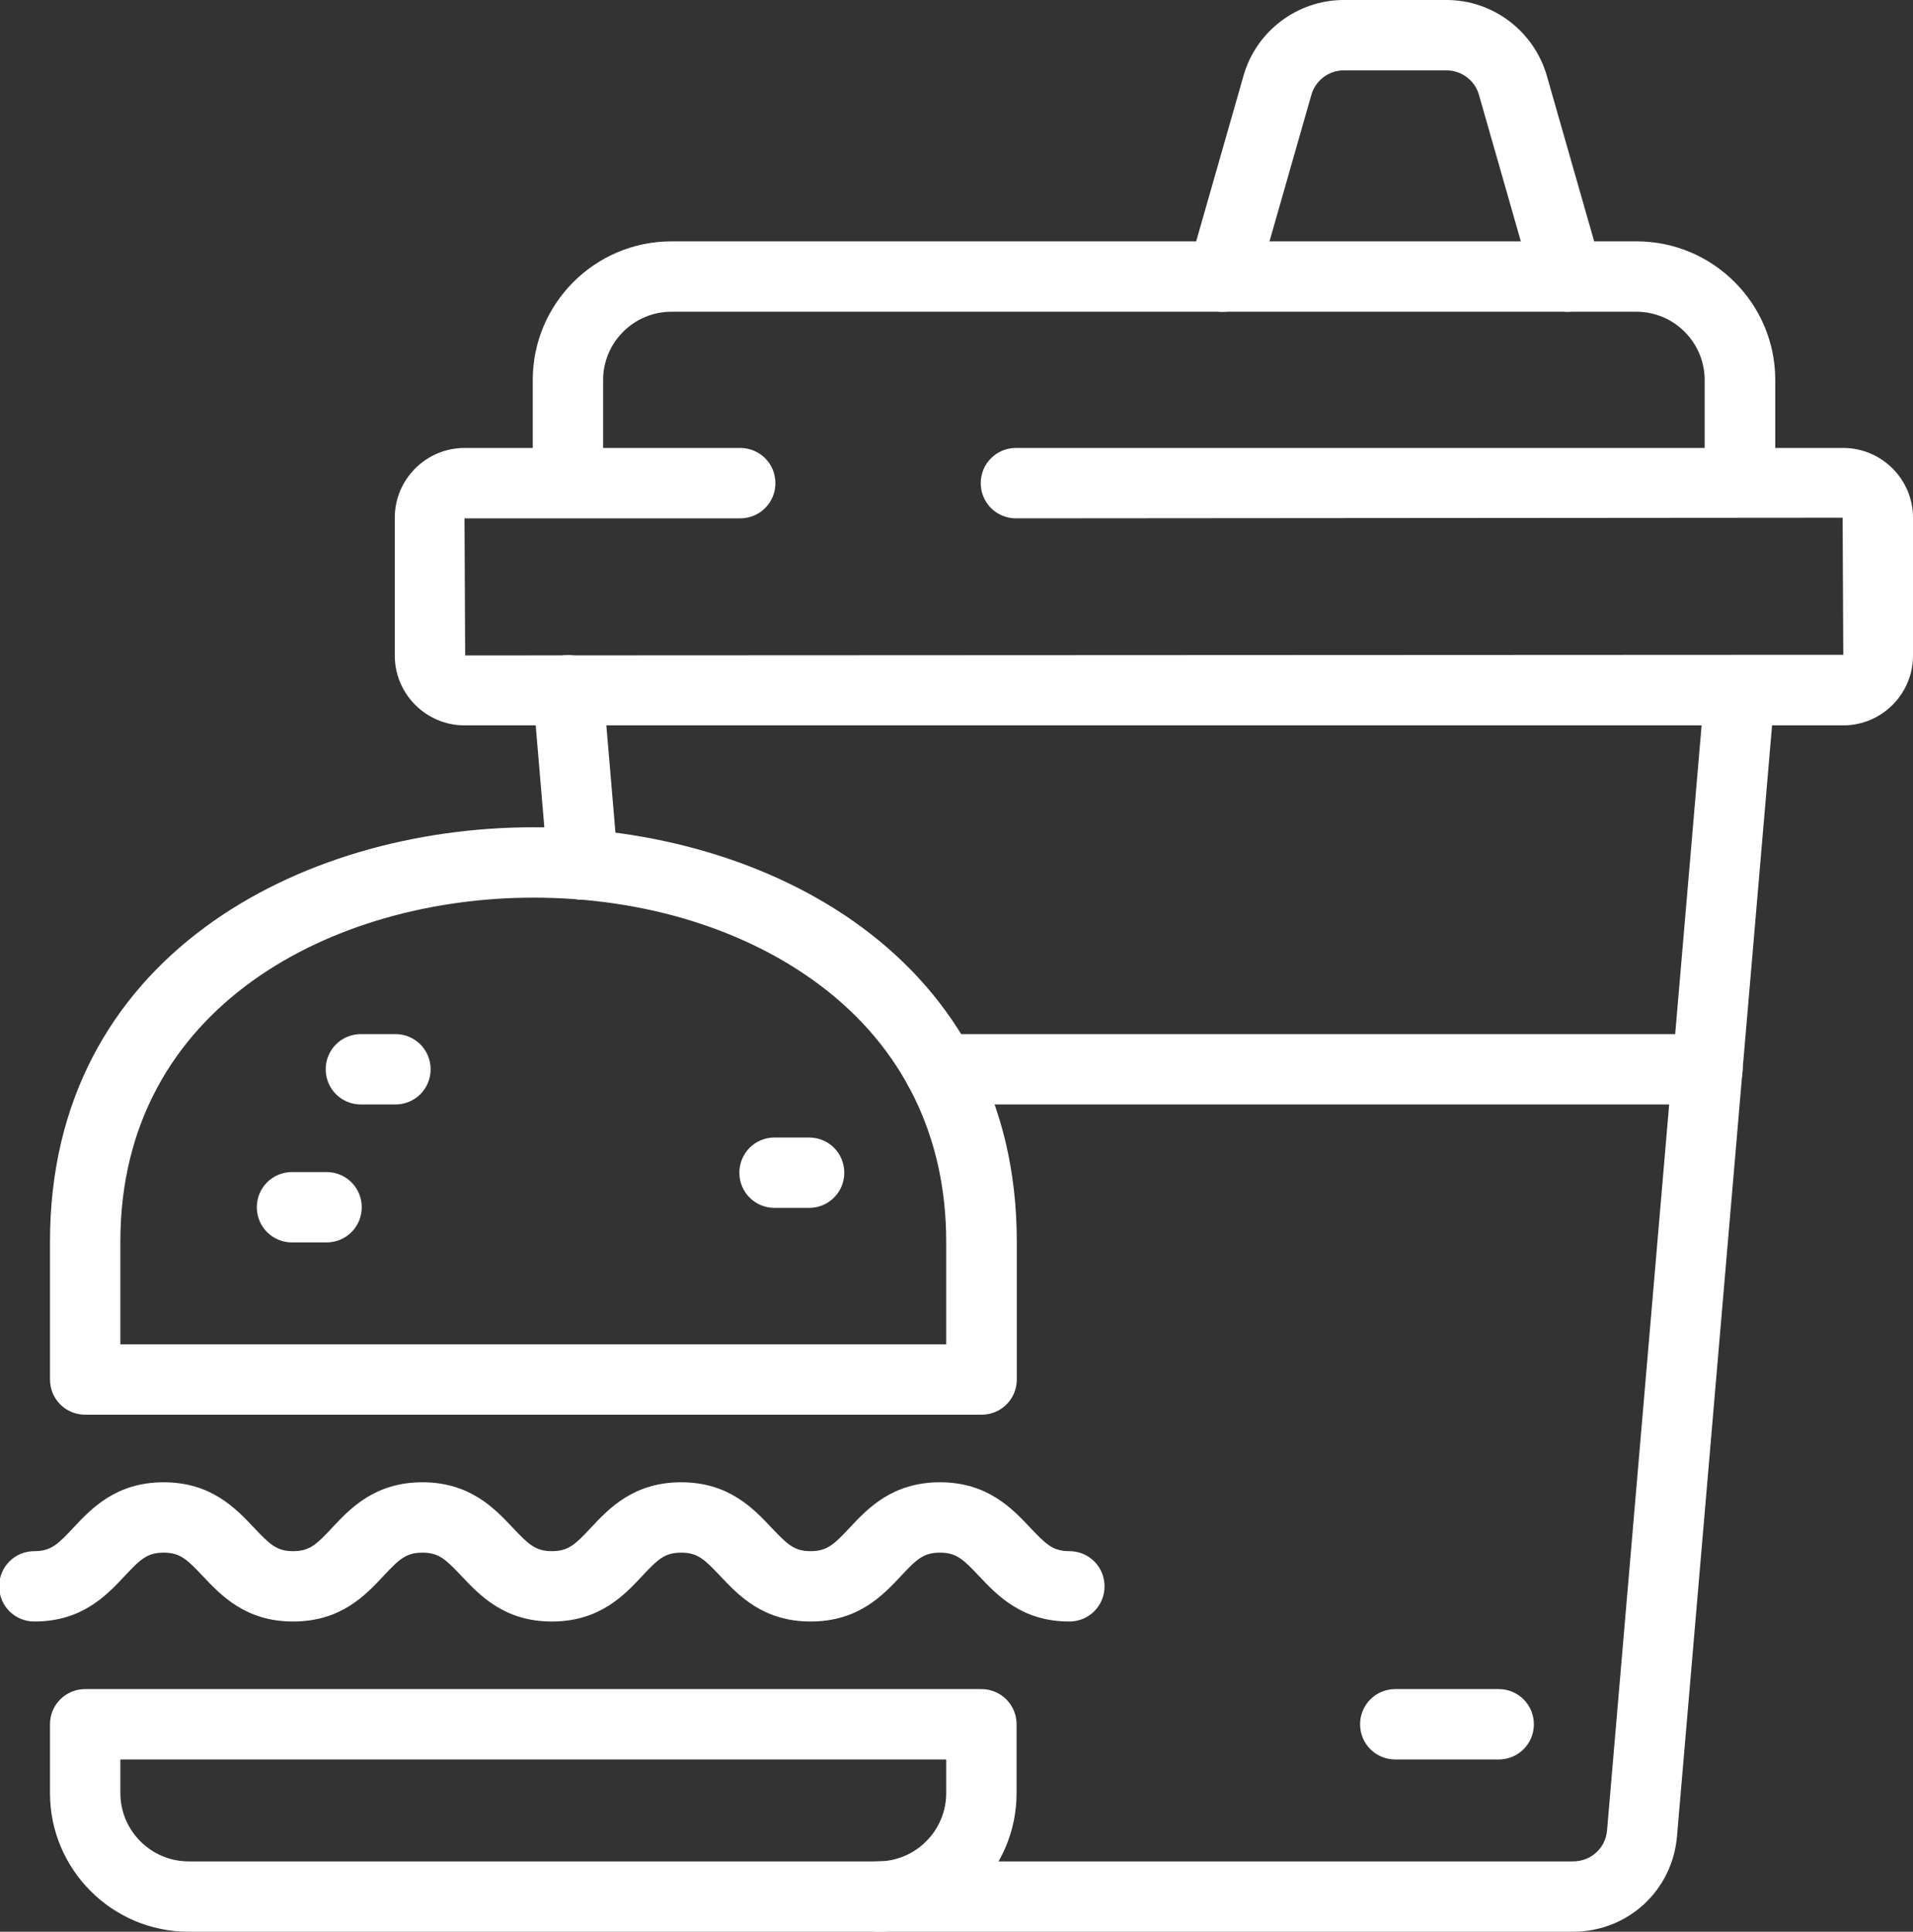 <?xml version="1.0" encoding="UTF-8"?><svg id="_レイヤー_1" xmlns="http://www.w3.org/2000/svg" viewBox="0 0 89.16 90.04"><rect x="0" y="0" width="89.16" height="90.04" fill="#333333" stroke="none"/><defs><style>.cls-1{fill:#fff;stroke-width:0px;}</style></defs><g id="fast_food"><g id="fast_food-2"><path class="cls-1" d="M40.93,90.04H8.79c-3.56,0-6.46-2.9-6.46-6.46v-3.21c0-.91.73-1.64,1.64-1.64h41.77c.91,0,1.64.73,1.64,1.64v3.21c0,3.56-2.9,6.46-6.46,6.46ZM5.61,82.01v1.57c0,1.75,1.43,3.18,3.18,3.18h32.13c1.75,0,3.18-1.43,3.18-3.18v-1.57H5.61Z"/><path class="cls-1" d="M15.22,57.91h-1.61c-.91,0-1.64-.73-1.64-1.64s.73-1.64,1.64-1.64h1.61c.91,0,1.64.73,1.64,1.64s-.73,1.64-1.64,1.64Z"/><path class="cls-1" d="M18.43,51.48h-1.61c-.91,0-1.64-.73-1.64-1.64s.73-1.64,1.64-1.64h1.61c.91,0,1.64.73,1.64,1.64s-.73,1.64-1.64,1.64Z"/><path class="cls-1" d="M37.71,56.3h-1.61c-.91,0-1.64-.73-1.64-1.64s.73-1.64,1.64-1.64h1.61c.91,0,1.64.73,1.64,1.64s-.73,1.64-1.64,1.64Z"/><path class="cls-1" d="M49.84,75.58c-2.22,0-3.37-1.23-4.21-2.12-.73-.77-1.05-1.09-1.82-1.09s-1.09.31-1.82,1.09c-.84.9-1.99,2.12-4.21,2.12s-3.37-1.23-4.21-2.12c-.73-.77-1.05-1.09-1.82-1.09s-1.09.31-1.82,1.09c-.84.9-1.99,2.12-4.21,2.12s-3.37-1.23-4.21-2.12c-.73-.77-1.05-1.09-1.82-1.09s-1.09.31-1.82,1.09c-.84.9-1.99,2.12-4.21,2.12s-3.37-1.23-4.21-2.12c-.73-.77-1.05-1.09-1.82-1.09s-1.09.31-1.82,1.09c-.84.9-1.99,2.12-4.21,2.12-.91,0-1.64-.73-1.64-1.64s.73-1.64,1.64-1.64c.77,0,1.09-.31,1.82-1.09.84-.9,1.99-2.12,4.21-2.12s3.37,1.23,4.21,2.12c.73.77,1.05,1.09,1.82,1.09s1.09-.31,1.82-1.09c.84-.9,1.99-2.12,4.21-2.12s3.37,1.23,4.21,2.12c.73.77,1.05,1.09,1.82,1.09s1.09-.31,1.82-1.09c.84-.9,1.99-2.12,4.21-2.12s3.37,1.23,4.21,2.12c.73.77,1.05,1.09,1.82,1.09s1.09-.31,1.82-1.09c.84-.9,1.99-2.12,4.21-2.12s3.37,1.23,4.21,2.12c.73.77,1.05,1.09,1.82,1.09.91,0,1.64.73,1.64,1.64s-.73,1.64-1.64,1.64Z"/><path class="cls-1" d="M45.75,65.94H3.97c-.91,0-1.64-.73-1.64-1.64v-6.43c0-13.27,11.68-19.31,22.53-19.31s22.53,6.04,22.53,19.31v6.43c0,.91-.73,1.64-1.64,1.64ZM5.61,62.66h38.49v-4.79c0-4.92-2.03-9.05-5.87-11.94-3.51-2.64-8.26-4.09-13.37-4.09-9.27,0-19.25,5.02-19.25,16.03v4.79Z"/><path class="cls-1" d="M27.16,41.94c-.84,0-1.56-.65-1.63-1.5l-.69-8.13c-.08-.9.59-1.7,1.5-1.77.89-.07,1.7.59,1.77,1.5l.69,8.13c.08.9-.59,1.7-1.5,1.77-.05,0-.09,0-.14,0Z"/><path class="cls-1" d="M73.32,90.04h-32.39c-.91,0-1.64-.73-1.64-1.64s.73-1.64,1.64-1.64h32.39c.83,0,1.51-.62,1.58-1.44l4.56-53.29c.08-.9.89-1.56,1.77-1.49.9.08,1.57.87,1.49,1.77l-4.56,53.29c-.22,2.53-2.3,4.44-4.85,4.44Z"/><path class="cls-1" d="M73.06,14.53c-.71,0-1.37-.47-1.58-1.19l-2.55-8.92c-.19-.67-.81-1.14-1.51-1.14h-4.79c-.7,0-1.32.47-1.51,1.14l-2.55,8.92c-.25.87-1.16,1.38-2.03,1.13-.87-.25-1.38-1.16-1.13-2.03l2.55-8.92c.59-2.07,2.51-3.52,4.67-3.52h4.79c2.16,0,4.07,1.45,4.67,3.52l2.55,8.92c.25.87-.26,1.78-1.13,2.03-.15.04-.3.06-.45.06Z"/><path class="cls-1" d="M85.91,33.81H21.65c-1.79,0-3.25-1.46-3.25-3.25v-6.43c0-1.79,1.46-3.25,3.25-3.25h12.85c.91,0,1.64.73,1.64,1.64s-.73,1.64-1.64,1.64h-12.85l.03,6.39,64.23-.03-.03-6.39-38.53.03c-.91,0-1.64-.73-1.64-1.64s.73-1.64,1.64-1.64h38.56c1.79,0,3.25,1.46,3.25,3.25v6.43c0,1.79-1.46,3.25-3.25,3.25Z"/><path class="cls-1" d="M81.09,23.85c-.91,0-1.64-.73-1.64-1.64v-4.5c0-1.75-1.43-3.18-3.18-3.18H31.29c-1.75,0-3.18,1.43-3.18,3.18v4.5c0,.91-.73,1.64-1.64,1.64s-1.64-.73-1.64-1.64v-4.5c0-3.56,2.9-6.46,6.46-6.46h44.99c3.56,0,6.46,2.9,6.46,6.46v4.5c0,.91-.73,1.64-1.64,1.64Z"/><path class="cls-1" d="M69.85,82.01h-4.82c-.91,0-1.64-.73-1.64-1.64s.73-1.64,1.64-1.64h4.82c.91,0,1.64.73,1.64,1.64s-.73,1.64-1.64,1.64Z"/><path class="cls-1" d="M79.58,51.48h-35.8c-.91,0-1.64-.73-1.64-1.64s.73-1.64,1.64-1.64h35.8c.91,0,1.64.73,1.64,1.64s-.73,1.64-1.64,1.64Z"/></g></g></svg>